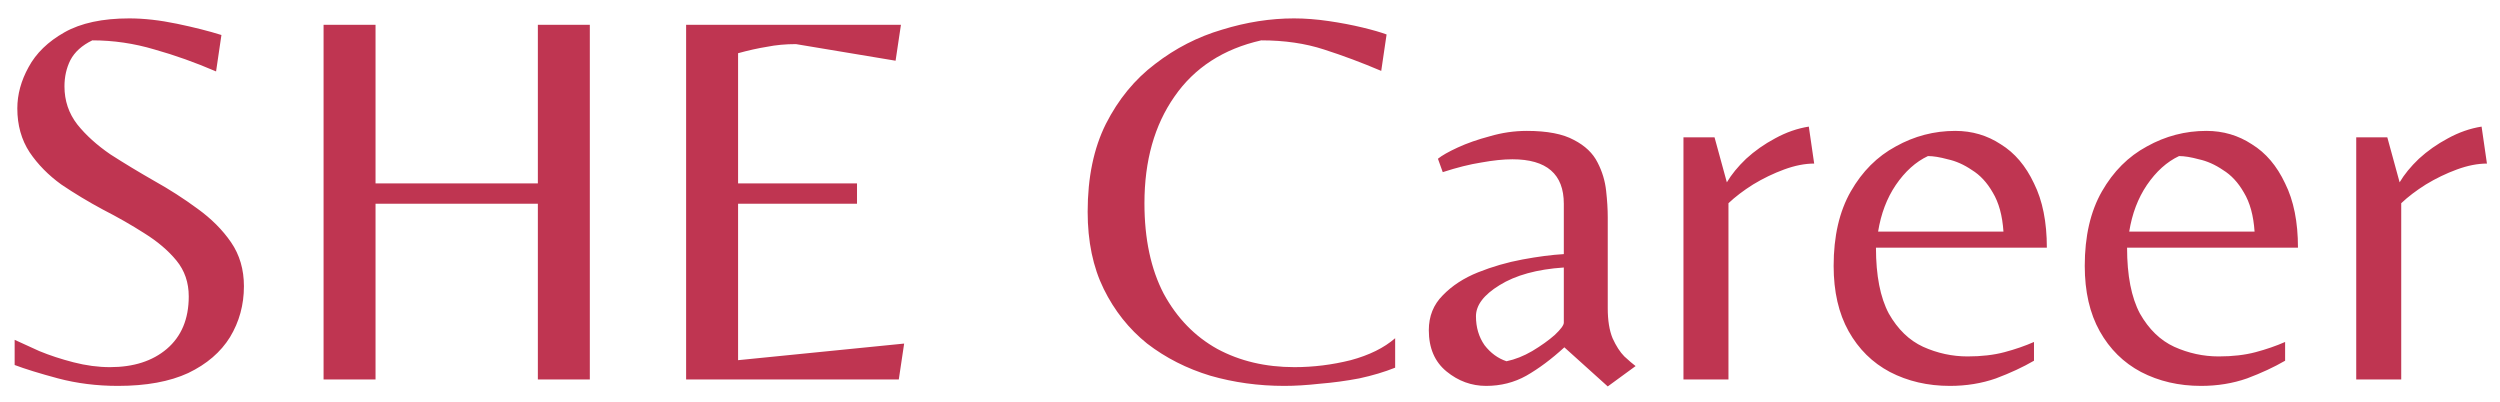 <svg width="112" height="18" viewBox="0 0 112 18" fill="none" xmlns="http://www.w3.org/2000/svg">
<path d="M5.288 17.288C4.344 17.288 3.448 17.176 2.6 16.952C1.768 16.728 1.12 16.528 0.656 16.352V15.224C0.928 15.352 1.296 15.52 1.76 15.728C2.224 15.92 2.736 16.088 3.296 16.232C3.856 16.376 4.4 16.448 4.928 16.448C5.984 16.448 6.832 16.176 7.472 15.632C8.128 15.072 8.456 14.288 8.456 13.28C8.456 12.656 8.272 12.12 7.904 11.672C7.536 11.224 7.056 10.816 6.464 10.448C5.888 10.08 5.272 9.728 4.616 9.392C3.96 9.04 3.336 8.664 2.744 8.264C2.168 7.848 1.696 7.368 1.328 6.824C0.96 6.264 0.776 5.608 0.776 4.856C0.776 4.232 0.944 3.616 1.28 3.008C1.616 2.384 2.152 1.864 2.888 1.448C3.624 1.032 4.592 0.824 5.792 0.824C6.448 0.824 7.16 0.904 7.928 1.064C8.696 1.224 9.36 1.392 9.92 1.568L9.68 3.2C8.752 2.8 7.832 2.472 6.92 2.216C6.008 1.944 5.08 1.808 4.136 1.808C3.672 2.032 3.344 2.328 3.152 2.696C2.976 3.048 2.888 3.44 2.888 3.872C2.888 4.512 3.08 5.08 3.464 5.576C3.848 6.056 4.344 6.504 4.952 6.92C5.576 7.32 6.224 7.712 6.896 8.096C7.584 8.48 8.232 8.896 8.84 9.344C9.464 9.792 9.968 10.296 10.352 10.856C10.736 11.416 10.928 12.072 10.928 12.824C10.928 13.656 10.72 14.416 10.304 15.104C9.888 15.776 9.264 16.312 8.432 16.712C7.6 17.096 6.552 17.288 5.288 17.288ZM14.496 17V1.112H16.824V8.216H24.096V1.112H26.424V17H24.096V9.128H16.824V17H14.496ZM30.738 17V1.112H40.362L40.122 2.72L35.658 1.976C35.194 1.976 34.762 2.016 34.362 2.096C33.962 2.16 33.53 2.256 33.066 2.384V8.216H38.394V9.128H33.066V16.136L40.506 15.392L40.266 17H30.738ZM57.535 17.288C56.383 17.288 55.279 17.136 54.223 16.832C53.167 16.512 52.223 16.032 51.391 15.392C50.575 14.736 49.927 13.92 49.447 12.944C48.967 11.968 48.727 10.816 48.727 9.488C48.727 7.952 48.999 6.64 49.543 5.552C50.103 4.448 50.839 3.552 51.751 2.864C52.663 2.16 53.663 1.648 54.751 1.328C55.839 0.992 56.911 0.824 57.967 0.824C58.463 0.824 58.983 0.864 59.527 0.944C60.071 1.024 60.575 1.12 61.039 1.232C61.503 1.344 61.863 1.448 62.119 1.544L61.879 3.176C61.015 2.808 60.159 2.488 59.311 2.216C58.479 1.944 57.543 1.808 56.503 1.808C54.807 2.192 53.511 3.032 52.615 4.328C51.719 5.608 51.271 7.2 51.271 9.104C51.271 10.704 51.559 12.056 52.135 13.16C52.727 14.248 53.527 15.072 54.535 15.632C55.543 16.176 56.695 16.448 57.991 16.448C58.839 16.448 59.679 16.344 60.511 16.136C61.343 15.912 62.007 15.584 62.503 15.152V16.472C62.023 16.664 61.487 16.824 60.895 16.952C60.303 17.064 59.711 17.144 59.119 17.192C58.543 17.256 58.015 17.288 57.535 17.288ZM72.027 17.312L70.083 15.56C69.507 16.088 68.939 16.512 68.379 16.832C67.835 17.136 67.235 17.288 66.579 17.288C65.923 17.288 65.331 17.072 64.803 16.64C64.275 16.208 64.011 15.592 64.011 14.792C64.011 14.168 64.219 13.648 64.635 13.232C65.051 12.8 65.579 12.456 66.219 12.2C66.859 11.944 67.523 11.752 68.211 11.624C68.899 11.496 69.515 11.416 70.059 11.384V9.128C70.059 7.8 69.291 7.136 67.755 7.136C67.355 7.136 66.891 7.184 66.363 7.28C65.851 7.36 65.275 7.504 64.635 7.712L64.419 7.112C64.595 6.968 64.891 6.8 65.307 6.608C65.723 6.416 66.203 6.248 66.747 6.104C67.291 5.944 67.843 5.864 68.403 5.864C69.315 5.864 70.019 6 70.515 6.272C71.011 6.528 71.363 6.864 71.571 7.28C71.779 7.68 71.907 8.104 71.955 8.552C72.003 8.984 72.027 9.376 72.027 9.728V13.808C72.027 14.352 72.099 14.8 72.243 15.152C72.403 15.504 72.579 15.776 72.771 15.968C72.979 16.16 73.147 16.304 73.275 16.4L72.027 17.312ZM67.491 16.184C67.875 16.104 68.259 15.952 68.643 15.728C69.043 15.488 69.379 15.248 69.651 15.008C69.923 14.752 70.059 14.568 70.059 14.456V11.984C68.859 12.064 67.899 12.328 67.179 12.776C66.475 13.208 66.123 13.672 66.123 14.168C66.123 14.664 66.251 15.096 66.507 15.464C66.779 15.816 67.107 16.056 67.491 16.184ZM75.419 17V6.152H76.811L77.363 8.168C77.571 7.816 77.859 7.464 78.227 7.112C78.611 6.76 79.043 6.456 79.523 6.2C80.019 5.928 80.523 5.752 81.035 5.672L81.275 7.328C80.859 7.328 80.411 7.416 79.931 7.592C79.451 7.768 78.987 7.992 78.539 8.264C78.107 8.536 77.739 8.816 77.435 9.104V17H75.419ZM87.355 17.288C86.363 17.288 85.467 17.08 84.667 16.664C83.883 16.248 83.267 15.64 82.819 14.84C82.371 14.04 82.147 13.064 82.147 11.912C82.147 10.584 82.403 9.472 82.915 8.576C83.427 7.68 84.099 7.008 84.931 6.56C85.763 6.096 86.651 5.864 87.595 5.864C88.347 5.864 89.027 6.064 89.635 6.464C90.259 6.848 90.755 7.432 91.123 8.216C91.507 8.984 91.699 9.944 91.699 11.096H84.043C84.043 12.344 84.235 13.328 84.619 14.048C85.019 14.752 85.531 15.248 86.155 15.536C86.795 15.824 87.459 15.968 88.147 15.968C88.771 15.968 89.323 15.904 89.803 15.776C90.283 15.648 90.723 15.496 91.123 15.32V16.16C90.627 16.448 90.059 16.712 89.419 16.952C88.779 17.176 88.091 17.288 87.355 17.288ZM84.139 10.376H89.755C89.707 9.656 89.547 9.072 89.275 8.624C89.019 8.176 88.707 7.84 88.339 7.616C87.987 7.376 87.627 7.216 87.259 7.136C86.907 7.04 86.611 6.992 86.371 6.992C85.827 7.248 85.347 7.68 84.931 8.288C84.531 8.88 84.267 9.576 84.139 10.376ZM98.605 17.288C97.613 17.288 96.717 17.08 95.917 16.664C95.133 16.248 94.517 15.64 94.069 14.84C93.621 14.04 93.397 13.064 93.397 11.912C93.397 10.584 93.653 9.472 94.165 8.576C94.677 7.68 95.349 7.008 96.181 6.56C97.013 6.096 97.901 5.864 98.845 5.864C99.597 5.864 100.277 6.064 100.885 6.464C101.509 6.848 102.005 7.432 102.373 8.216C102.757 8.984 102.949 9.944 102.949 11.096H95.293C95.293 12.344 95.485 13.328 95.869 14.048C96.269 14.752 96.781 15.248 97.405 15.536C98.045 15.824 98.709 15.968 99.397 15.968C100.021 15.968 100.573 15.904 101.053 15.776C101.533 15.648 101.973 15.496 102.373 15.32V16.16C101.877 16.448 101.309 16.712 100.669 16.952C100.029 17.176 99.341 17.288 98.605 17.288ZM95.389 10.376H101.005C100.957 9.656 100.797 9.072 100.525 8.624C100.269 8.176 99.957 7.84 99.589 7.616C99.237 7.376 98.877 7.216 98.509 7.136C98.157 7.04 97.861 6.992 97.621 6.992C97.077 7.248 96.597 7.68 96.181 8.288C95.781 8.88 95.517 9.576 95.389 10.376ZM105.559 17V6.152H106.951L107.503 8.168C107.711 7.816 107.999 7.464 108.367 7.112C108.751 6.76 109.183 6.456 109.663 6.2C110.159 5.928 110.663 5.752 111.175 5.672L111.415 7.328C110.999 7.328 110.551 7.416 110.071 7.592C109.591 7.768 109.127 7.992 108.679 8.264C108.247 8.536 107.879 8.816 107.575 9.104V17H105.559Z" fill="#BF3551"/>
</svg>
